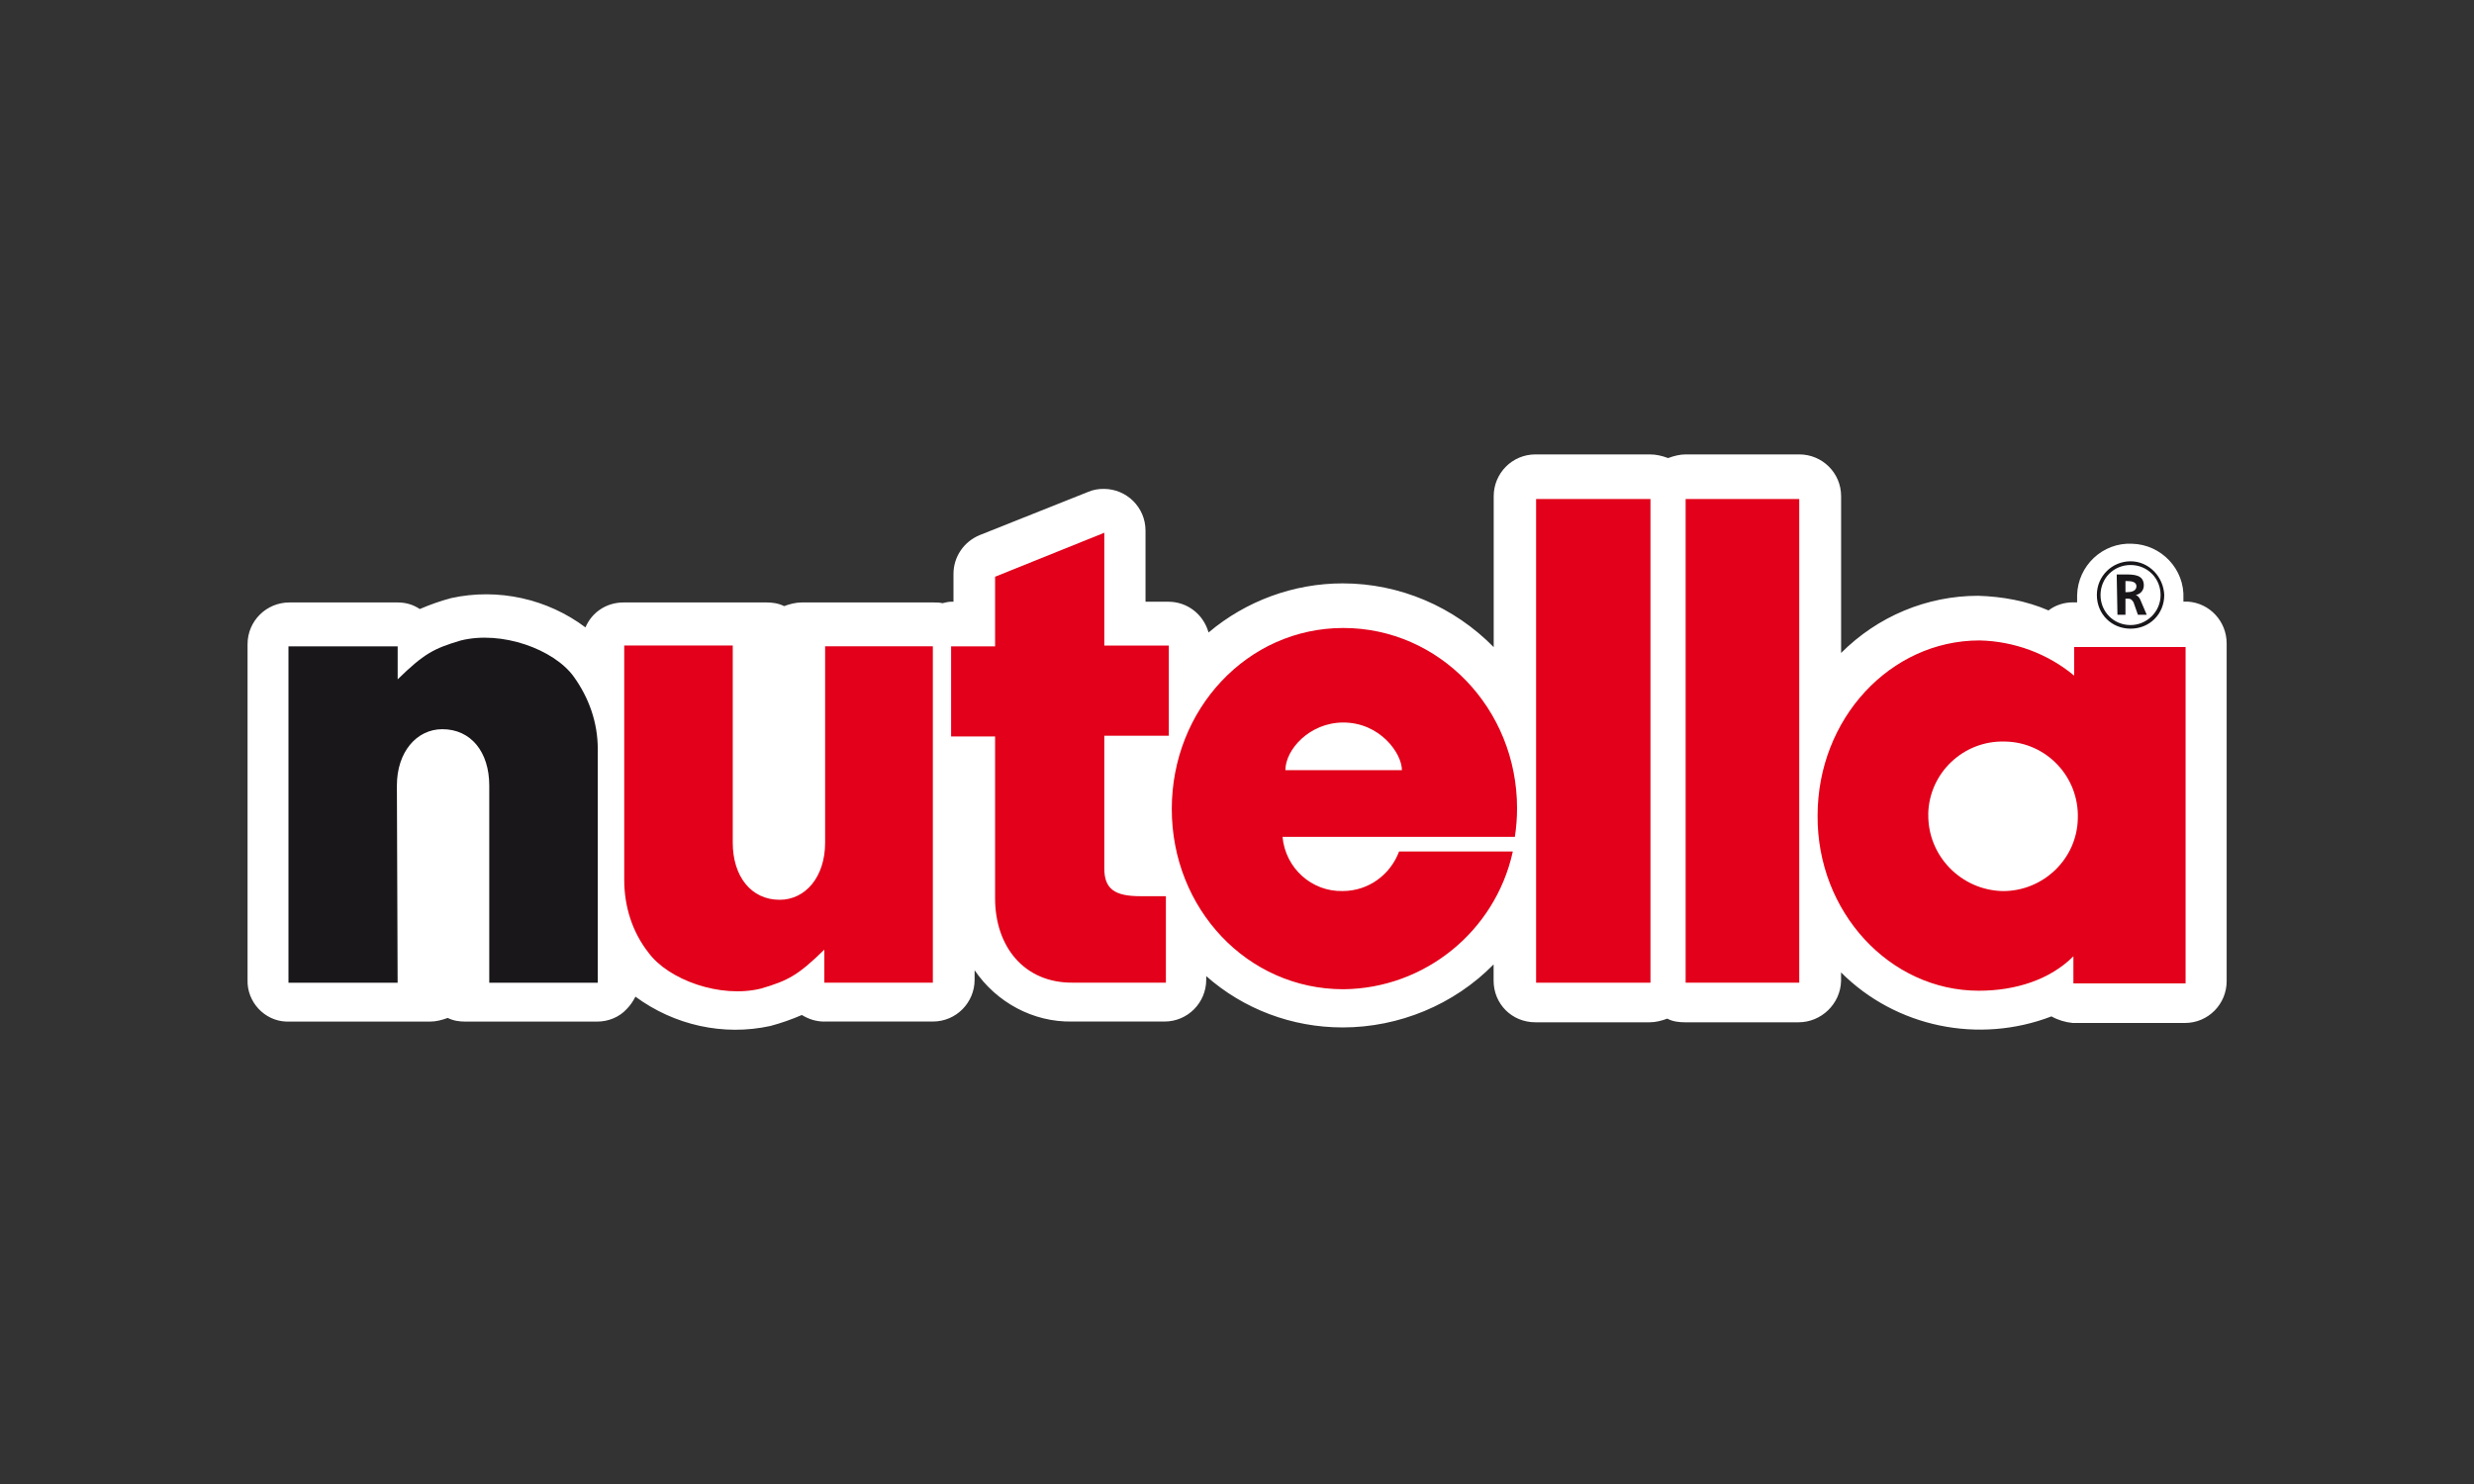 <?xml version="1.0" encoding="UTF-8"?> <svg xmlns="http://www.w3.org/2000/svg" id="Layer_1" viewBox="0 0 500 300"><rect x="0" y="0" width="500" height="300" fill="#333333" stroke="none"/><defs><style>.cls-1,.cls-2{fill:#1a171b;}.cls-1,.cls-2,.cls-3,.cls-4,.cls-5{stroke-width:0px;}.cls-1,.cls-5{fill-rule:evenodd;}.cls-3{fill:#fff;}.cls-4,.cls-5{fill:#e2001a;}</style></defs><path class="cls-3" d="m166.6,206.51h21.93c4.74,0,8.44-3.85,8.44-8.44v-1.93c4.44,6.52,11.85,10.52,19.7,10.37h18.67c4.74,0,8.44-3.85,8.44-8.44v-.74c7.56,6.67,17.33,10.37,27.56,10.37,11.41,0,22.52-4.59,30.52-12.74v3.26c0,4.74,3.7,8.44,8.44,8.44h23.11c1.19,0,2.37-.3,3.56-.74,1.04.59,2.37.74,3.56.74h22.96c4.59,0,8.44-3.7,8.59-8.3v-1.78c11.11,11.11,27.85,14.52,42.52,8.89,1.33.74,2.81,1.19,4.3,1.33h22.67c4.74,0,8.44-3.85,8.44-8.44v-68.3c0-4.44-3.41-8.15-7.85-8.44h-.89v-.59c.3-5.93-4.44-10.96-10.37-11.11-5.93-.3-10.96,4.44-11.11,10.37v1.48h-.89c-1.78,0-3.56.59-4.89,1.63-4.44-1.93-9.33-2.81-14.22-2.96-10.37,0-20.3,4.15-27.7,11.56v-31.7c0-4.74-3.85-8.44-8.44-8.44h-22.96c-1.19,0-2.37.3-3.56.74-1.19-.44-2.37-.74-3.7-.74h-23.11c-4.74,0-8.44,3.85-8.44,8.44v30.52c-8-8.15-18.96-12.89-30.52-12.89-9.93,0-19.56,3.56-27.11,9.93-1.04-3.7-4.3-6.22-8.15-6.22h-4.59v-14.37c0-4.74-3.85-8.44-8.44-8.44-1.04,0-2.07.15-3.11.59l-21.93,8.74c-3.26,1.33-5.33,4.44-5.33,7.85v5.63h-.44c-.59,0-1.19.15-1.78.3-.59-.15-1.19-.15-1.78-.15h-26.67c-1.19,0-2.37.3-3.56.74-1.19-.59-2.37-.74-3.56-.74h-28.89c-3.41,0-6.37,1.93-7.7,5.04-7.7-5.78-17.63-8-27.11-5.93-2.22.59-4.3,1.33-6.37,2.22-1.33-.89-2.81-1.33-4.44-1.33h-21.93c-4.59,0-8.44,3.7-8.44,8.44v67.85c-.15,4.44,3.41,8.3,7.85,8.44h29.04c1.19,0,2.37-.3,3.56-.74,1.19.59,2.37.74,3.56.74h26.67c2.22,0,4.44-.89,5.93-2.52.74-.74,1.33-1.63,1.78-2.52,7.85,5.78,17.78,8,27.26,5.93,2.22-.59,4.3-1.33,6.37-2.22,1.48.89,2.96,1.33,4.59,1.33Z"></path><path class="cls-5" d="m201.11,181.62v-32.74h-8.89v-18.22h8.89v-14.07l22.07-8.89v22.81h13.04v18.22h-13.04v26.81c0,4.15,2.07,5.63,7.26,5.63h5.19v17.48h-18.67c-10.07.15-15.85-7.41-15.85-17.04"></path><path class="cls-4" d="m310.45,100.88h23.11v97.78h-23.11v-97.78Z"></path><path class="cls-5" d="m340.67,100.88h22.96v97.78h-22.96v-97.78Zm-80.89,54.81c0-4.15,4.89-9.63,11.7-9.63,7.41,0,11.85,6.22,11.85,9.63h-23.56Zm45.93,16.59c-3.56,16-17.78,27.56-34.22,27.7-19.41,0-34.67-16.3-34.67-36.44s15.26-36.59,34.67-36.59,35.11,16.3,35.11,36.44c0,1.93-.15,3.85-.44,5.78h-46.96c.59,6.37,5.93,11.11,12.15,10.96,5.19,0,9.63-3.26,11.41-8h22.96v.15Zm-139.11-41.63h21.93v68h-21.93v-6.67c-5.33,5.19-7.26,6.22-12.74,7.85-8.3,2.07-18.81-1.78-22.81-7.26-3.26-4.15-4.89-9.33-4.89-14.67v-47.41h21.93v39.85c0,6.81,3.7,11.56,9.48,11.56,5.19,0,9.19-4.59,9.19-11.56v-39.7"></path><path class="cls-1" d="m80.37,198.66h-22.07v-68h22.07v6.67c5.33-5.19,7.26-6.22,12.74-7.85,8.3-2.07,18.81,1.78,22.81,7.26,3.11,4.3,4.89,9.33,4.89,14.67v47.26h-21.93v-39.85c0-6.81-3.7-11.41-9.48-11.41-5.19,0-9.19,4.59-9.19,11.41l.15,39.85Z"></path><path class="cls-5" d="m389.7,164.58c.15-8.3,7.11-14.96,15.56-14.67,8.3.15,14.96,7.11,14.67,15.56-.15,8.15-6.96,14.67-15.11,14.67-8.44-.15-15.26-7.11-15.11-15.56m-22.37.3c0-19.56,14.67-35.41,32.74-35.41,6.96.15,13.78,2.67,19.11,7.11v-5.78h22.52v68h-22.67v-5.48c-4.74,4.74-11.7,6.96-19.11,6.96-18.07,0-32.74-16-32.59-35.41h0Z"></path><path class="cls-1" d="m429.56,117.47h.44c.74,0,1.78.15,1.78,1.04s-.89,1.19-1.78,1.19h-.44v-2.22Zm-1.63,6.81h1.63v-3.26h.44c.74,0,.89.3,1.19.74l.89,2.52h1.78l-1.33-3.11c-.15-.3-.44-.74-.89-.89.89-.15,1.63-.89,1.63-1.93,0-2.22-2.07-2.22-3.85-2.22h-1.63l.15,8.15Z"></path><path class="cls-2" d="m430.59,113.47c-3.7,0-6.81,2.96-6.81,6.81s2.96,6.81,6.81,6.81,6.81-2.96,6.81-6.81c-.15-3.7-3.11-6.81-6.81-6.81Zm0,12.89c-3.41,0-6.07-2.67-6.07-6.07s2.67-6.07,6.07-6.07,6.07,2.67,6.07,6.07-2.81,6.07-6.07,6.07Z"></path></svg> 